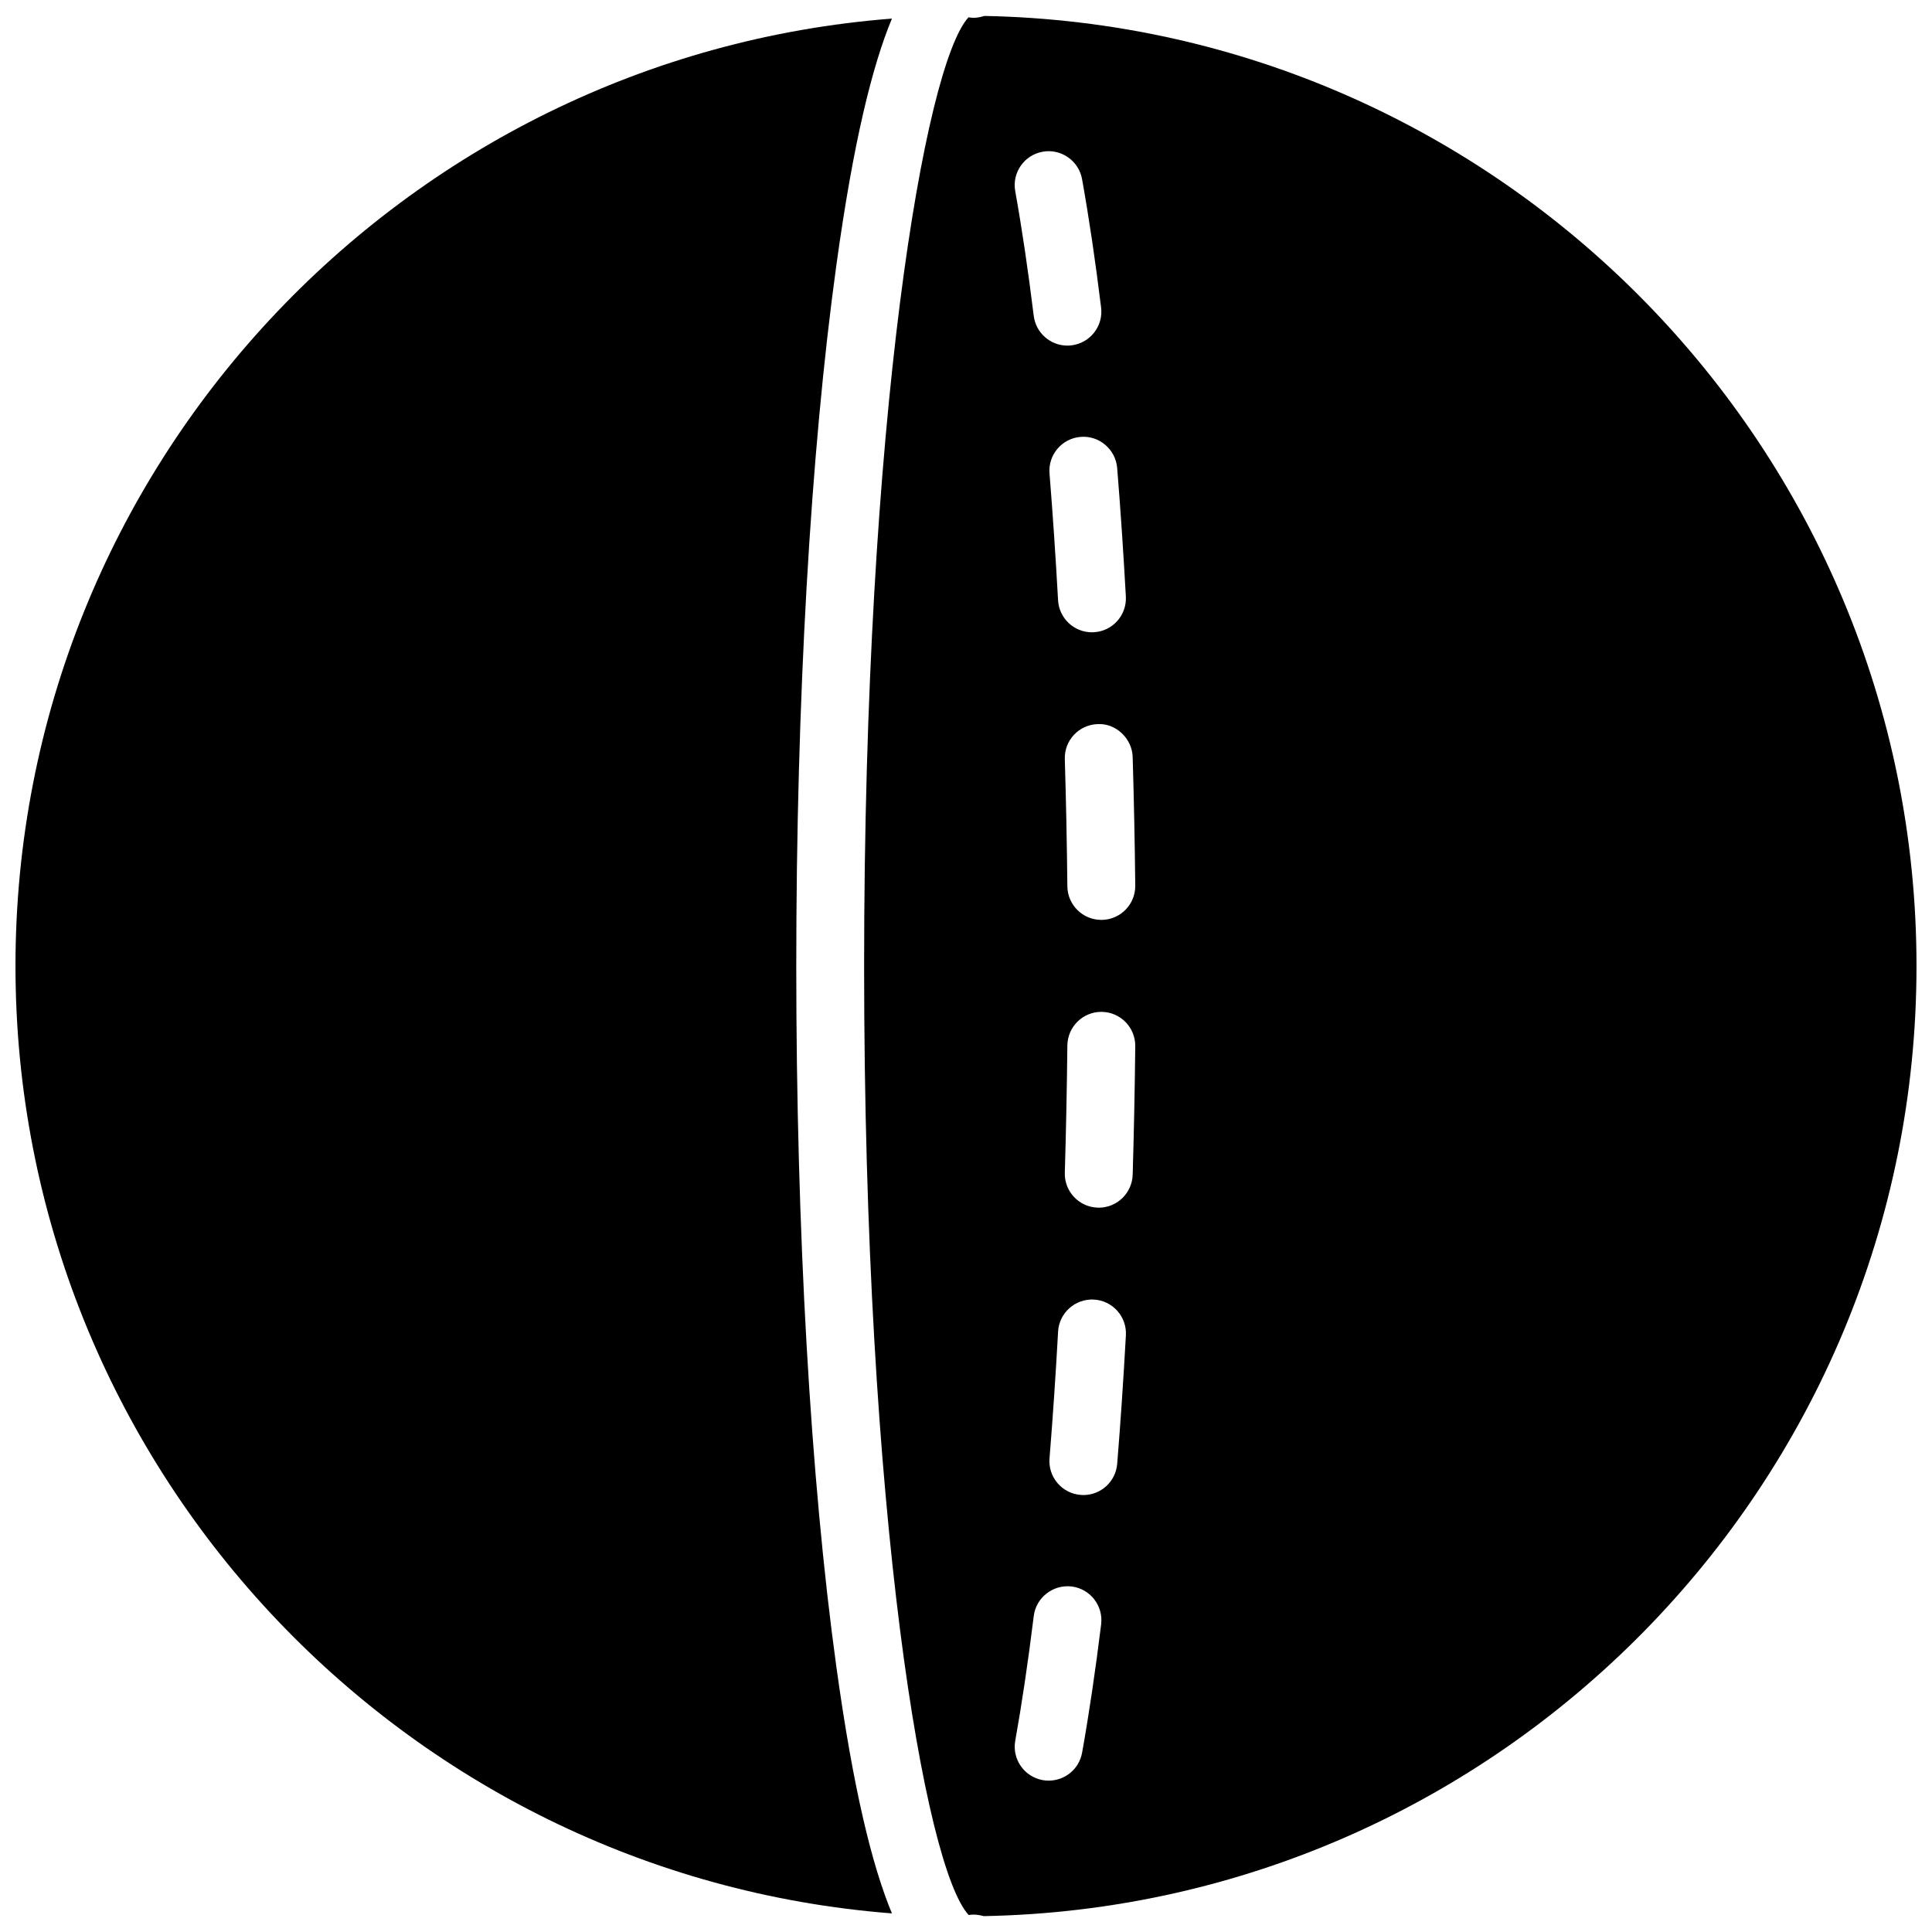 <?xml version="1.0" encoding="UTF-8"?>
<!-- Uploaded to: ICON Repo, www.iconrepo.com, Generator: ICON Repo Mixer Tools -->
<svg width="800px" height="800px" version="1.1" viewBox="144 144 512 512" xmlns="http://www.w3.org/2000/svg">
 <defs>
  <clipPath id="b">
   <path d="m148.09 148.09h232.91v503.81h-232.91z"/>
  </clipPath>
  <clipPath id="a">
   <path d="m373 148.09h278.9v503.81h-278.9z"/>
  </clipPath>
 </defs>
 <g>
  <g clip-path="url(#b)">
   <path d="m355.02 400c0-70.086 3.769-136.04 10.625-185.72 4.516-32.738 9.555-52.953 14.727-65.352-129.75 10.059-232.27 118.77-232.27 251.07 0 132.29 102.52 241.01 232.27 251.07-5.172-12.398-10.211-32.613-14.727-65.352-6.856-49.68-10.625-115.63-10.625-185.71" fill-rule="evenodd"/>
  </g>
  <g clip-path="url(#a)">
   <path d="m435.96 387.78h-0.102c-4.922 0-8.941-3.965-8.996-8.898-0.117-11.469-0.352-22.723-0.676-33.719-0.152-4.973 3.754-9.113 8.719-9.266 4.769-0.277 9.113 3.762 9.266 8.727 0.324 11.109 0.566 22.484 0.684 34.062 0.055 4.973-3.93 9.039-8.895 9.094m8.211 67.527c-0.152 4.879-4.144 8.738-8.984 8.738-0.09 0-0.184 0-0.273-0.008-4.965-0.145-8.879-4.293-8.727-9.258 0.324-10.996 0.551-22.25 0.676-33.73 0.062-4.93 4.074-8.898 8.996-8.898h0.102c4.973 0.062 8.949 4.133 8.895 9.105-0.125 11.578-0.359 22.941-0.684 34.051m-4.102 76.617c-0.379 4.703-4.316 8.277-8.961 8.277-0.242 0-0.484-0.008-0.738-0.035-4.945-0.398-8.645-4.734-8.238-9.691 0.871-10.734 1.629-21.953 2.273-33.594 0.281-4.965 4.527-8.742 9.484-8.484 4.957 0.27 8.762 4.519 8.484 9.477-0.656 11.801-1.422 23.172-2.305 34.051m-9.301 76.551c-0.785 4.356-4.57 7.406-8.855 7.406-0.52 0-1.059-0.035-1.59-0.137-4.894-0.883-8.152-5.559-7.269-10.445 1.762-9.832 3.41-20.941 4.902-33.043 0.602-4.93 5.164-8.402 10.023-7.828 4.93 0.602 8.438 5.094 7.836 10.031-1.531 12.414-3.231 23.867-5.047 34.016m-10.457-424.27c4.852-0.883 9.566 2.367 10.445 7.262 1.82 10.121 3.519 21.562 5.047 34.016 0.613 4.93-2.894 9.418-7.824 10.031-0.379 0.043-0.746 0.07-1.117 0.07-4.473 0-8.348-3.348-8.914-7.898-1.496-12.129-3.141-23.238-4.902-33.035-0.883-4.894 2.375-9.574 7.266-10.445m19.75 83.812c0.883 10.875 1.645 22.25 2.301 34.043 0.281 4.957-3.516 9.211-8.473 9.48-0.18 0.012-0.344 0.02-0.512 0.02-4.742 0-8.711-3.707-8.98-8.5-0.648-11.633-1.402-22.863-2.266-33.594-0.406-4.957 3.293-9.293 8.238-9.691 4.887-0.43 9.293 3.293 9.691 8.242m-35.195-119.8c-1.34 0.426-2.754 0.648-4.203 0.363-11.648 12.676-27.664 106.12-27.664 251.42 0 145.55 16.07 239.07 27.719 251.49 1.367-0.234 2.707-0.055 4.004 0.297 136.72-2.547 247.17-114.47 247.17-251.79 0-137.27-110.38-249.16-247.03-251.78" fill-rule="evenodd"/>
  </g>
 </g>
</svg>